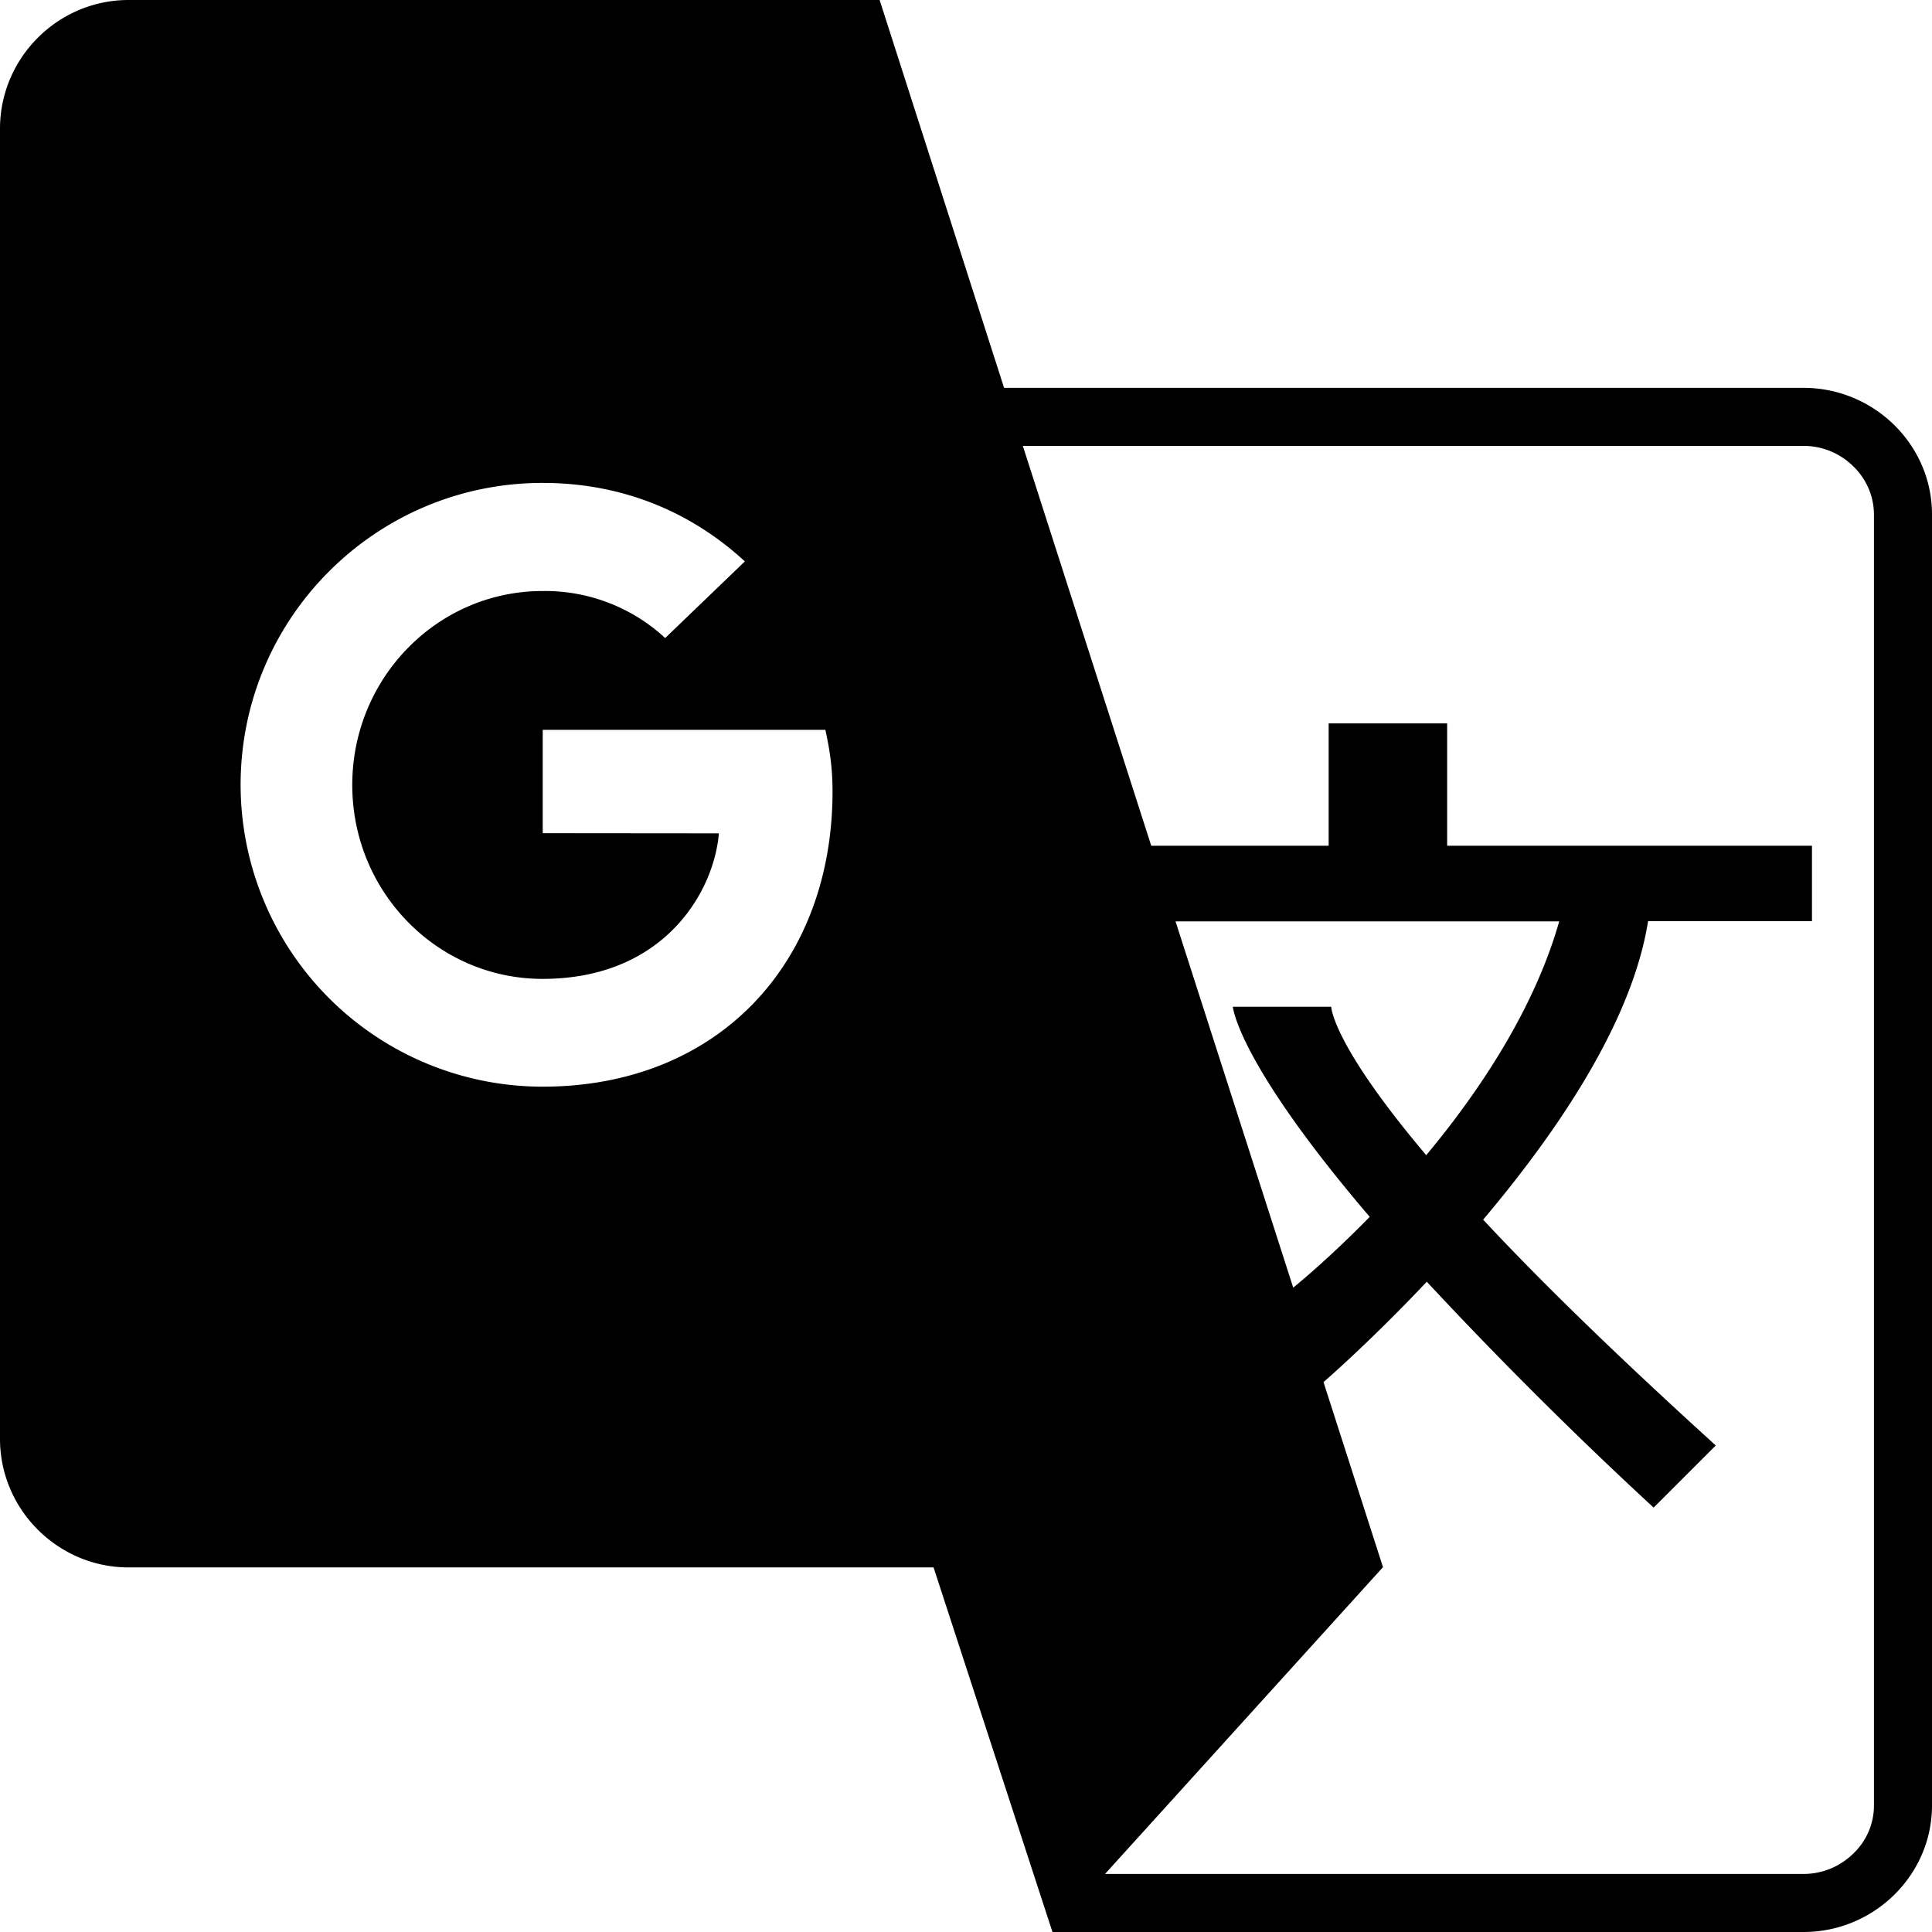 <?xml version="1.0" encoding="utf-8"?><!-- Скачано с сайта svg4.ru / Downloaded from svg4.ru -->
<svg fill="#000000" width="800px" height="800px" viewBox="0 0 24 24" role="img" xmlns="http://www.w3.org/2000/svg"><title>Google Translate icon</title><path d="M1.597 0C.719 0 0 .719 0 1.599v16.275c0 .878.719 1.597 1.597 1.597h10L13.074 24h9.33C23.28 24 24 23.293 24 22.428V6.39c0-.865-.719-1.572-1.597-1.572h-9.93L10.927 0zm11.109 5.539h9.697c.234 0 .455.091.62.255a.834.834 0 01.256.596v16.038a.824.824 0 01-.255.596.881.881 0 01-.62.255h-8.677l3.45-3.808h.004l-.74-2.302c.01-.009.58-.501 1.283-1.247a52.6 52.6 0 002.818 2.806l.772-.772c-1.272-1.154-2.205-2.07-2.89-2.805.918-1.087 1.851-2.455 2.049-3.708h2.034v.003h.002v-.94h-4.532v-1.52h-1.472v1.52h-2.204zm-5.966.46c1.012 0 1.861.374 2.513.975l-.99.952a2.194 2.194 0 00-1.523-.584c-1.306 0-2.364 1.08-2.364 2.409 0 1.33 1.058 2.409 2.364 2.409 1.508 0 2.13-1.08 2.19-1.808l-2.188-.002V9.066h3.511c.05.23.089.457.089.764 0 2.147-1.433 3.669-3.602 3.669a3.752 3.752 0 01-3.751-3.75c0-2.07 1.68-3.75 3.751-3.75zm7.863 5.447h4.766c-.308 1.084-.988 2.108-1.652 2.904-1.176-1.392-1.18-1.844-1.18-1.844h-1.222s.05.678 1.7 2.61c-.533.546-.946.875-.95.88Z"/></svg>